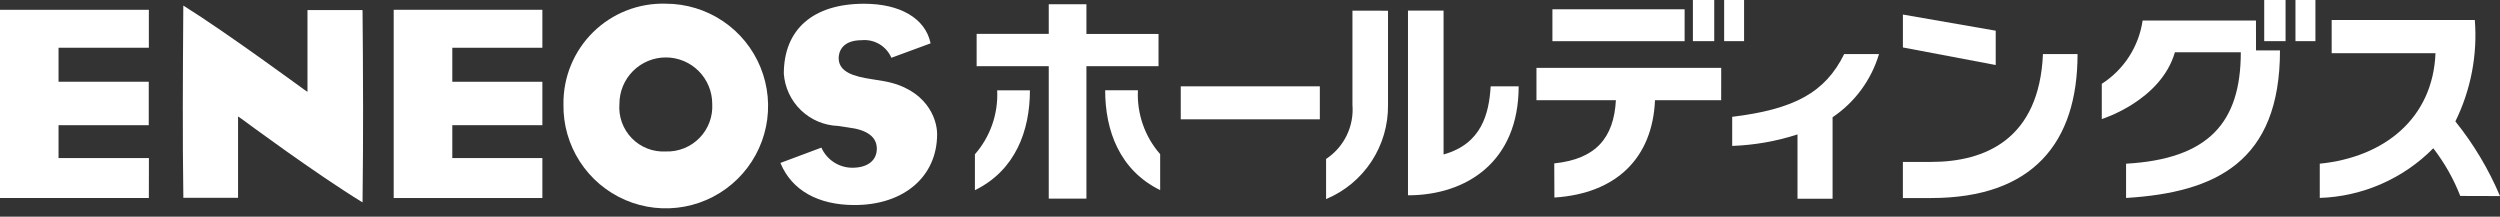 <svg width="150" height="13" viewBox="0 0 150 13" fill="none" xmlns="http://www.w3.org/2000/svg">
<rect x="0" y="0" width="150" height="13" fill="#333333" stroke="none"/>
<path d="M10.97 6.61C10.97 8.212 10.97 9.825 11.001 11.85C11.002 11.856 11.002 11.861 11.001 11.867C11.012 11.869 11.023 11.869 11.034 11.867H14.283V6.988L14.523 7.151C14.561 7.18 18.881 10.386 21.747 12.14C21.748 12.128 21.75 12.116 21.753 12.104C21.777 10.064 21.787 8.195 21.785 6.498C21.785 4.226 21.765 2.272 21.753 0.655C21.75 0.638 21.748 0.62 21.747 0.602H18.449V5.51L18.214 5.35C18.165 5.321 13.67 2.005 10.999 0.333C10.983 2.849 10.968 4.725 10.968 6.611" fill="white"/>
<path d="M33.808 6.254C33.786 7.472 34.128 8.67 34.79 9.693C35.451 10.717 36.402 11.521 37.522 12.002C38.642 12.483 39.879 12.62 41.077 12.396C42.275 12.172 43.379 11.596 44.248 10.742C45.118 9.888 45.714 8.794 45.96 7.601C46.206 6.407 46.091 5.167 45.63 4.039C45.169 2.911 44.383 1.945 43.371 1.266C42.359 0.586 41.168 0.223 39.95 0.222C39.146 0.197 38.345 0.335 37.596 0.628C36.847 0.921 36.165 1.363 35.591 1.926C35.017 2.49 34.563 3.164 34.257 3.908C33.95 4.651 33.798 5.449 33.808 6.254ZM37.165 6.23C37.165 5.492 37.459 4.783 37.981 4.261C38.503 3.739 39.211 3.446 39.95 3.446C40.688 3.446 41.396 3.739 41.918 4.261C42.44 4.783 42.734 5.492 42.734 6.23C42.756 6.605 42.7 6.98 42.569 7.332C42.438 7.684 42.235 8.005 41.972 8.274C41.711 8.543 41.395 8.754 41.047 8.894C40.699 9.034 40.325 9.101 39.95 9.088C39.572 9.109 39.194 9.049 38.842 8.912C38.49 8.775 38.171 8.564 37.907 8.293C37.644 8.022 37.441 7.698 37.313 7.342C37.185 6.986 37.134 6.607 37.165 6.23Z" fill="white"/>
<path d="M47.029 4.426C47.091 5.255 47.456 6.033 48.054 6.61C48.653 7.188 49.444 7.524 50.275 7.555L50.877 7.646C52.025 7.781 52.609 8.212 52.609 8.921C52.609 9.63 52.058 10.065 51.133 10.065C50.741 10.063 50.358 9.948 50.03 9.734C49.702 9.52 49.443 9.215 49.283 8.857L46.827 9.775C46.831 9.785 46.834 9.794 46.837 9.804C47.51 11.414 49.083 12.302 51.273 12.302C54.237 12.302 56.227 10.592 56.227 8.05C56.227 7.087 55.557 5.334 53.057 4.873L52.272 4.745C51.259 4.59 50.32 4.335 50.32 3.487C50.32 3.236 50.423 2.411 51.707 2.411C52.077 2.376 52.448 2.46 52.767 2.65C53.087 2.84 53.337 3.126 53.483 3.467C53.846 3.333 55.568 2.696 55.835 2.601C55.833 2.592 55.831 2.582 55.83 2.573C55.51 1.104 54.017 0.225 51.846 0.225C48.787 0.225 47.029 1.757 47.029 4.426Z" fill="white"/>
<path d="M8.935 9.484H3.512V7.511H8.925V4.906H3.512V2.865H8.931V0.587H0V11.88H8.931L8.935 9.484Z" fill="white"/>
<path d="M32.542 9.484H27.138V7.511H32.542V4.906H27.138V2.865H32.542V0.587H23.622V11.881H32.542V9.484Z" fill="white"/>
<path d="M79.19 5.18H70.845V7.159H79.19V5.18Z" fill="white"/>
<path d="M81.147 0.638V6.289C81.198 6.922 81.078 7.558 80.8 8.129C80.522 8.7 80.095 9.187 79.565 9.537V11.944C80.678 11.481 81.626 10.695 82.288 9.688C82.95 8.681 83.296 7.499 83.281 6.294V0.643L81.147 0.638Z" fill="white"/>
<path d="M89.441 5.18C89.339 6.818 88.908 8.626 86.614 9.268V0.638H84.479V11.718C87.965 11.718 91.12 9.723 91.12 5.18H89.441Z" fill="white"/>
<path d="M112.745 3.243H110.652C109.506 5.571 107.62 6.56 103.932 7.009V8.755C105.264 8.708 106.582 8.476 107.85 8.065V11.924H109.955V7.034C111.295 6.132 112.279 4.793 112.74 3.244" fill="white"/>
<path d="M150 11.764C149.319 10.154 148.418 8.646 147.322 7.284C148.251 5.398 148.654 3.296 148.489 1.2H139.9V3.19H146.13C145.974 7.102 143.06 9.432 139.186 9.821V11.875C141.754 11.791 144.192 10.724 145.997 8.896C146.67 9.768 147.216 10.731 147.616 11.757L150 11.764Z" fill="white"/>
<path d="M103.273 4.071H92.188V6.01H96.954C96.832 8.257 95.767 9.545 93.256 9.803L93.264 11.852C97.006 11.612 99.155 9.457 99.3 6.01H103.27L103.273 4.071Z" fill="white"/>
<path d="M101.077 0.557H93.145V2.471H101.077V0.557Z" fill="white"/>
<path d="M102.854 0H101.574V2.469H102.854V0Z" fill="white"/>
<path d="M104.645 0H103.449V2.469H104.645V0Z" fill="white"/>
<path d="M114.174 0.873V2.847L119.743 3.901V1.842L114.174 0.873Z" fill="white"/>
<path d="M124.647 3.243H122.578C122.356 8.336 119.138 9.716 115.855 9.716C114.704 9.716 114.173 9.716 114.173 9.716V11.882H115.86C121.979 11.882 124.653 8.55 124.653 3.252" fill="white"/>
<path d="M137.134 0H135.853V2.469H137.134V0Z" fill="white"/>
<path d="M138.925 0H137.728V2.469H138.925V0Z" fill="white"/>
<path d="M135.358 1.233H128.557C128.444 2.004 128.167 2.742 127.744 3.397C127.322 4.052 126.763 4.608 126.107 5.029V7.143C126.107 7.143 129.646 6.055 130.494 3.137H134.448C134.448 7.364 132.503 9.541 127.564 9.822V11.877C132.949 11.55 136.799 9.705 136.799 3.025H135.361L135.358 1.233Z" fill="white"/>
<path d="M69.511 2.037H65.185V0.255H62.925V2.032H58.598V3.971H62.925V11.917H65.185V3.971H69.511V2.037Z" fill="white"/>
<path d="M58.495 9.254V11.411C60.926 10.219 61.795 7.842 61.795 5.42H59.83C59.9 6.824 59.421 8.2 58.495 9.257" fill="white"/>
<path d="M68.279 5.417H66.31C66.31 7.838 67.179 10.214 69.61 11.408V9.251C68.684 8.194 68.206 6.818 68.275 5.414" fill="white"/>
</svg>

